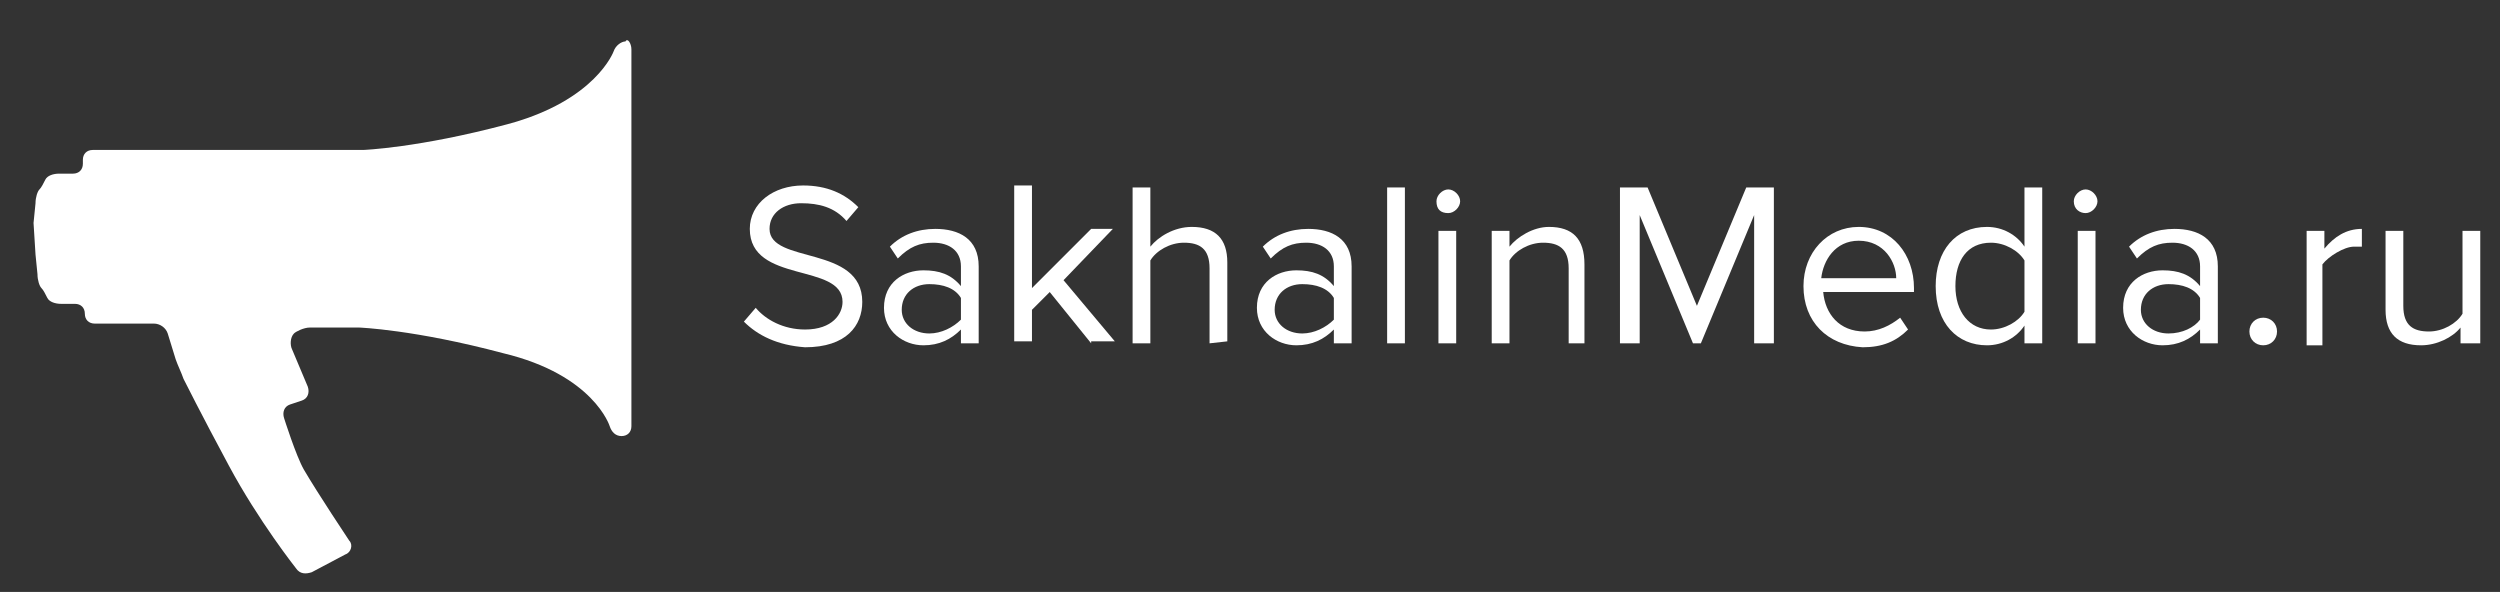 <?xml version="1.0" encoding="utf-8"?>
<!-- Generator: Adobe Illustrator 19.1.1, SVG Export Plug-In . SVG Version: 6.00 Build 0)  -->
<!DOCTYPE svg PUBLIC "-//W3C//DTD SVG 1.1//EN" "http://www.w3.org/Graphics/SVG/1.1/DTD/svg11.dtd">
<svg version="1.1" id="Слой_1" xmlns="http://www.w3.org/2000/svg" xmlns:xlink="http://www.w3.org/1999/xlink" x="0px" y="0px"
	 viewBox="-234 405.9 126.7 30" style="enable-background:new -234 405.9 126.7 30;" xml:space="preserve">
<rect x="-234" y="405.9" width="126.7" height="30" fill="#333333" stroke="none"/>
<style type="text/css">
	.st0{fill:#FFFFFF;}
</style>
<g>
	<path class="st0" d="M-232.3,417.2l0.1-1c0-0.3,0.1-0.6,0.2-0.7c0.1-0.1,0.2-0.3,0.3-0.5s0.4-0.3,0.7-0.3h0.7
		c0.3,0,0.5-0.2,0.5-0.5V414c0-0.3,0.2-0.5,0.5-0.5h12.6c0.3,0,0.8,0,1.1,0c0,0,2.8-0.1,7.3-1.3c4.5-1.2,5.4-3.7,5.4-3.7
		c0.1-0.3,0.4-0.5,0.6-0.5c0.1-0.2,0.3,0.1,0.3,0.4v19.1c0,0.3-0.2,0.5-0.5,0.5s-0.5-0.2-0.6-0.5c0,0-0.8-2.6-5.4-3.7
		c-4.5-1.2-7.3-1.3-7.3-1.3c-0.3,0-0.8,0-1.1,0h-1.4c-0.3,0-0.7,0.2-0.8,0.3c-0.2,0.2-0.2,0.6-0.1,0.8l0.8,1.9
		c0.1,0.3,0,0.6-0.3,0.7l-0.6,0.2c-0.3,0.1-0.4,0.4-0.3,0.7c0,0,0.6,1.9,1,2.6c0.7,1.2,2.3,3.6,2.3,3.6c0.2,0.2,0.1,0.6-0.2,0.7
		l-1.7,0.9c-0.3,0.1-0.6,0.1-0.8-0.2c0,0-1.9-2.4-3.4-5.2c-1.4-2.6-2.3-4.4-2.3-4.4c-0.1-0.3-0.3-0.7-0.4-1l-0.4-1.3
		c-0.1-0.3-0.4-0.5-0.7-0.5h-3c-0.3,0-0.5-0.2-0.5-0.5l0,0c0-0.3-0.2-0.5-0.5-0.5h-0.7c-0.3,0-0.6-0.1-0.7-0.3s-0.2-0.4-0.3-0.5
		c-0.1-0.1-0.2-0.4-0.2-0.7l-0.1-1"/>
</g>
<g>
	<path class="st0" d="M-196.3,422.2l0.6-0.7c0.5,0.6,1.4,1.1,2.5,1.1c1.4,0,1.9-0.8,1.9-1.4c0-2-4.7-0.9-4.7-3.7
		c0-1.3,1.2-2.2,2.7-2.2c1.2,0,2.1,0.4,2.8,1.1l-0.6,0.7c-0.6-0.7-1.4-0.9-2.3-0.9c-0.9,0-1.6,0.5-1.6,1.3c0,1.8,4.7,0.8,4.7,3.7
		c0,1.2-0.8,2.3-2.9,2.3C-194.6,423.4-195.6,422.9-196.3,422.2z"/>
	<path class="st0" d="M-185.3,423.3v-0.7c-0.5,0.5-1.1,0.8-1.9,0.8c-1,0-2-0.7-2-1.9c0-1.3,1-1.9,2-1.9c0.8,0,1.4,0.2,1.9,0.8v-1
		c0-0.8-0.6-1.2-1.4-1.2c-0.7,0-1.2,0.2-1.8,0.8l-0.4-0.6c0.6-0.6,1.4-0.9,2.3-0.9c1.2,0,2.2,0.5,2.2,1.9v3.9L-185.3,423.3
		L-185.3,423.3z M-185.3,422.1V421c-0.3-0.5-0.9-0.7-1.6-0.7c-0.8,0-1.4,0.5-1.4,1.3c0,0.7,0.6,1.2,1.4,1.2
		C-186.3,422.8-185.7,422.5-185.3,422.1z"/>
	<path class="st0" d="M-178.7,423.3l-2.1-2.6l-0.9,0.9v1.6h-0.9v-7.9h0.9v5.2l3-3h1.1l-2.5,2.6l2.6,3.1H-178.7z"/>
	<path class="st0" d="M-172.7,423.3v-3.8c0-1-0.5-1.3-1.3-1.3c-0.7,0-1.4,0.4-1.7,0.9v4.2h-0.9v-7.9h0.9v3c0.4-0.5,1.2-1,2.1-1
		c1.2,0,1.8,0.6,1.8,1.8v4L-172.7,423.3L-172.7,423.3z"/>
	<path class="st0" d="M-166.4,423.3v-0.7c-0.5,0.5-1.1,0.8-1.9,0.8c-1,0-2-0.7-2-1.9c0-1.3,1-1.9,2-1.9c0.8,0,1.4,0.2,1.9,0.8v-1
		c0-0.8-0.6-1.2-1.4-1.2c-0.7,0-1.2,0.2-1.8,0.8l-0.4-0.6c0.6-0.6,1.4-0.9,2.3-0.9c1.2,0,2.2,0.5,2.2,1.9v3.9L-166.4,423.3
		L-166.4,423.3z M-166.4,422.1V421c-0.3-0.5-0.9-0.7-1.6-0.7c-0.8,0-1.4,0.5-1.4,1.3c0,0.7,0.6,1.2,1.4,1.2
		C-167.4,422.8-166.8,422.5-166.4,422.1z"/>
	<path class="st0" d="M-163.7,423.3v-7.9h0.9v7.9H-163.7z"/>
	<path class="st0" d="M-161.2,416.1c0-0.3,0.3-0.6,0.6-0.6c0.3,0,0.6,0.3,0.6,0.6s-0.3,0.6-0.6,0.6
		C-161,416.7-161.2,416.5-161.2,416.1z M-161.1,423.3v-5.7h0.9v5.7H-161.1z"/>
	<path class="st0" d="M-154.5,423.3v-3.8c0-1-0.5-1.3-1.3-1.3c-0.7,0-1.4,0.4-1.7,0.9v4.2h-0.9v-5.7h0.9v0.8c0.4-0.5,1.2-1,2-1
		c1.2,0,1.8,0.6,1.8,1.9v4L-154.5,423.3L-154.5,423.3z"/>
	<path class="st0" d="M-145.1,423.3v-6.5l-2.7,6.5h-0.4l-2.7-6.5v6.5h-1v-7.9h1.4l2.5,6l2.5-6h1.4v7.9H-145.1z"/>
	<path class="st0" d="M-142.6,420.4c0-1.7,1.2-3,2.8-3c1.7,0,2.8,1.4,2.8,3.1v0.2h-4.6c0.1,1.1,0.8,2,2.1,2c0.7,0,1.3-0.3,1.8-0.7
		l0.4,0.6c-0.6,0.6-1.3,0.9-2.3,0.9C-141.4,423.4-142.6,422.2-142.6,420.4z M-139.8,418.1c-1.2,0-1.8,1-1.9,1.9h3.8
		C-137.9,419.2-138.5,418.1-139.8,418.1z"/>
	<path class="st0" d="M-131.4,423.3v-0.9c-0.4,0.6-1.1,1-1.9,1c-1.5,0-2.6-1.1-2.6-3c0-1.8,1-3,2.6-3c0.8,0,1.5,0.4,1.9,1v-3h0.9
		v7.9L-131.4,423.3L-131.4,423.3z M-131.4,421.7v-2.6c-0.3-0.5-1-0.9-1.7-0.9c-1.2,0-1.8,0.9-1.8,2.2c0,1.3,0.7,2.2,1.8,2.2
		C-132.4,422.6-131.7,422.2-131.4,421.7z"/>
	<path class="st0" d="M-128.9,416.1c0-0.3,0.3-0.6,0.6-0.6c0.3,0,0.6,0.3,0.6,0.6s-0.3,0.6-0.6,0.6
		C-128.6,416.7-128.9,416.5-128.9,416.1z M-128.7,423.3v-5.7h0.9v5.7H-128.7z"/>
	<path class="st0" d="M-122.5,423.3v-0.7c-0.5,0.5-1.1,0.8-1.9,0.8c-1,0-2-0.7-2-1.9c0-1.3,1-1.9,2-1.9c0.8,0,1.4,0.2,1.9,0.8v-1
		c0-0.8-0.6-1.2-1.4-1.2c-0.7,0-1.2,0.2-1.8,0.8l-0.4-0.6c0.6-0.6,1.4-0.9,2.3-0.9c1.2,0,2.2,0.5,2.2,1.9v3.9L-122.5,423.3
		L-122.5,423.3z M-122.5,422.1V421c-0.3-0.5-0.9-0.7-1.6-0.7c-0.8,0-1.4,0.5-1.4,1.3c0,0.7,0.6,1.2,1.4,1.2
		C-123.4,422.8-122.8,422.5-122.5,422.1z"/>
	<path class="st0" d="M-120,422.7c0-0.4,0.3-0.7,0.7-0.7c0.4,0,0.7,0.3,0.7,0.7c0,0.4-0.3,0.7-0.7,0.7S-120,423.1-120,422.7z"/>
	<path class="st0" d="M-117.1,423.3v-5.7h0.9v0.9c0.5-0.6,1.1-1,1.9-1v0.9c-0.1,0-0.2,0-0.4,0c-0.5,0-1.3,0.5-1.6,0.9v4.1H-117.1z"
		/>
	<path class="st0" d="M-109.3,423.3v-0.8c-0.4,0.5-1.2,0.9-2,0.9c-1.2,0-1.8-0.6-1.8-1.8v-4h0.9v3.8c0,1,0.5,1.3,1.3,1.3
		c0.7,0,1.4-0.4,1.7-0.9v-4.2h0.9v5.7L-109.3,423.3L-109.3,423.3z"/>
</g>
</svg>

